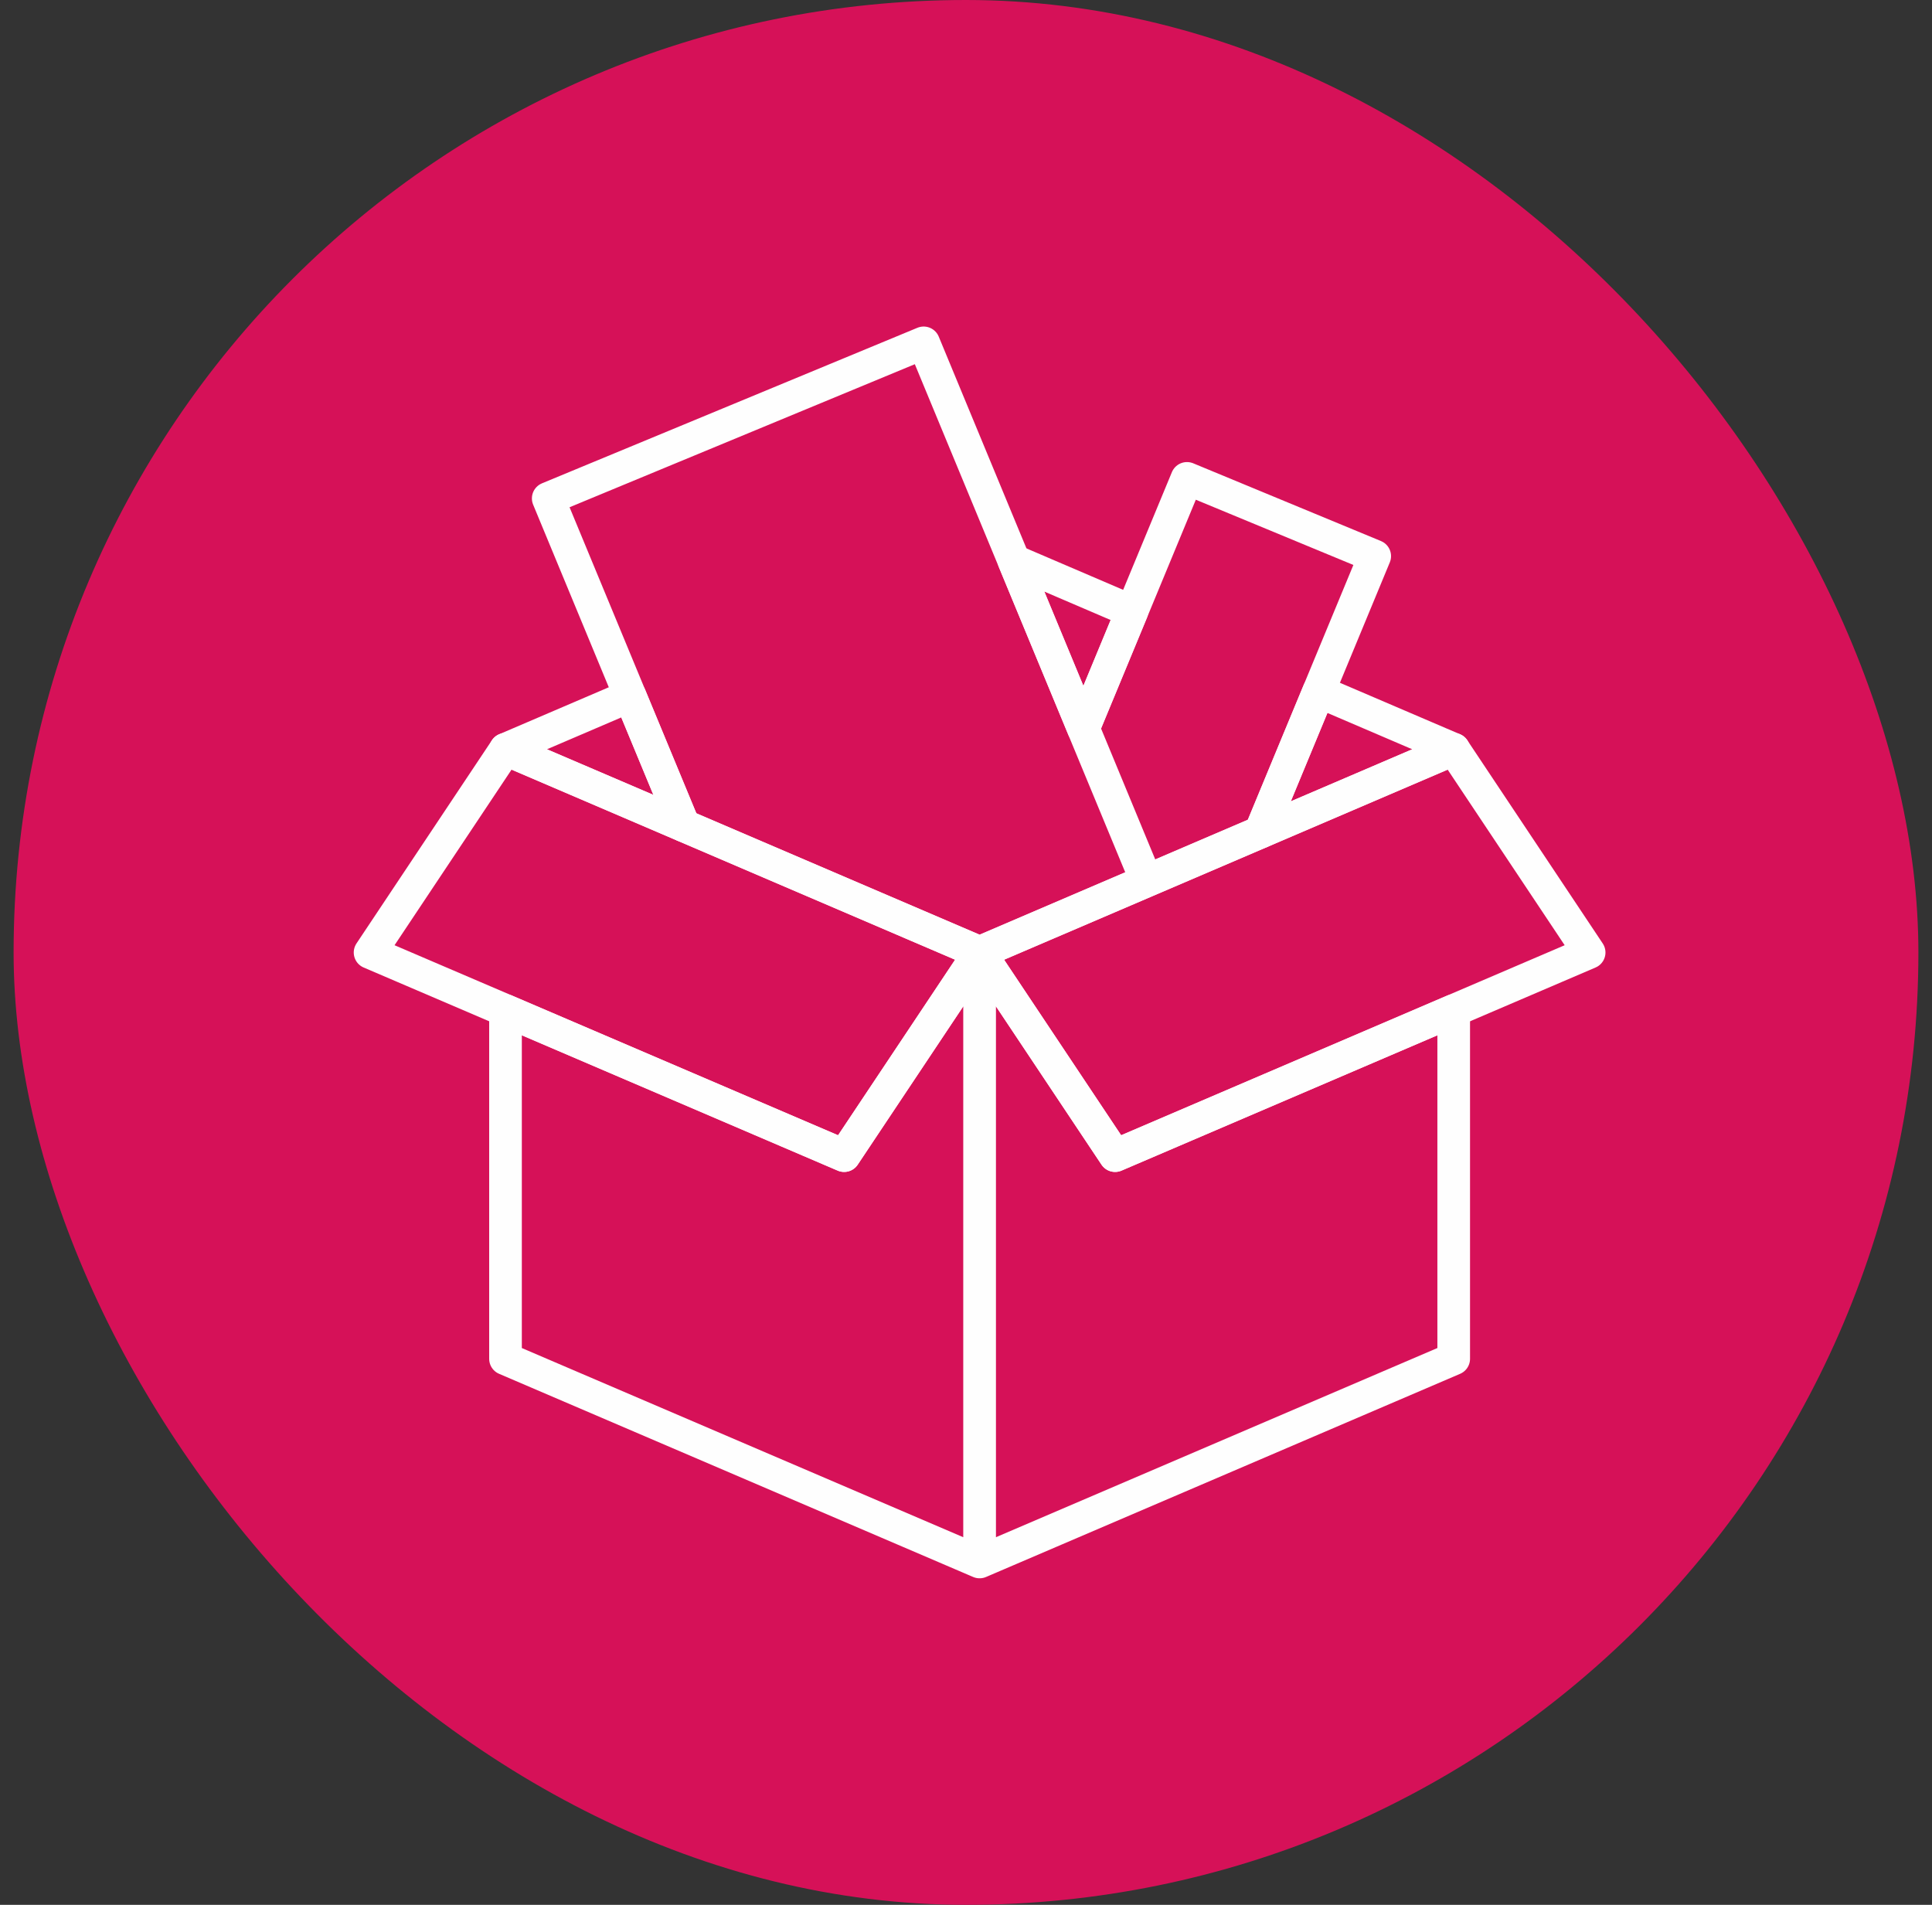 <svg xmlns="http://www.w3.org/2000/svg" width="71" height="70" viewBox="0 0 71 70" fill="none"><rect x="0" y="0" width="71" height="70" fill="#333333" stroke="none"/><rect x="0.5" width="70" height="70" rx="35" fill="#D61158"></rect><path d="M58.4 35.003L40.978 42.467L36.001 35.001L53.423 27.535L58.4 35.003ZM13.6 35.003L31.023 42.467L35.999 35.001L18.577 27.535L13.6 35.003Z" stroke="#FEFEFE" stroke-width="1.2" stroke-miterlimit="10" stroke-linecap="round" stroke-linejoin="round"></path><path d="M40.98 42.467L36.001 35V57.4L53.423 49.934V37.136L40.98 42.467ZM31.02 42.467L35.999 35V57.4L18.577 49.934V37.136L31.02 42.467ZM46.318 30.58L53.423 27.535C53.423 27.535 51.259 26.609 48.46 25.409L46.318 30.58ZM23.154 25.574L18.578 27.535C18.578 27.535 21.602 28.831 25.129 30.341L23.154 25.574ZM39.814 26.772L41.597 22.467C39.844 21.716 38.285 21.047 37.261 20.608L39.814 26.772Z" stroke="#FEFEFE" stroke-width="1.2" stroke-miterlimit="10" stroke-linecap="round" stroke-linejoin="round"></path><path d="M42.133 32.374L36.001 35.001L35.999 35.019V35.001L25.129 30.342L20.147 18.316L33.944 12.6L42.133 32.374ZM42.133 32.374L39.814 26.772L43.621 17.58L50.52 20.437L46.318 30.581L42.133 32.374Z" stroke="#FEFEFE" stroke-width="1.2" stroke-miterlimit="10" stroke-linecap="round" stroke-linejoin="round"></path></svg>